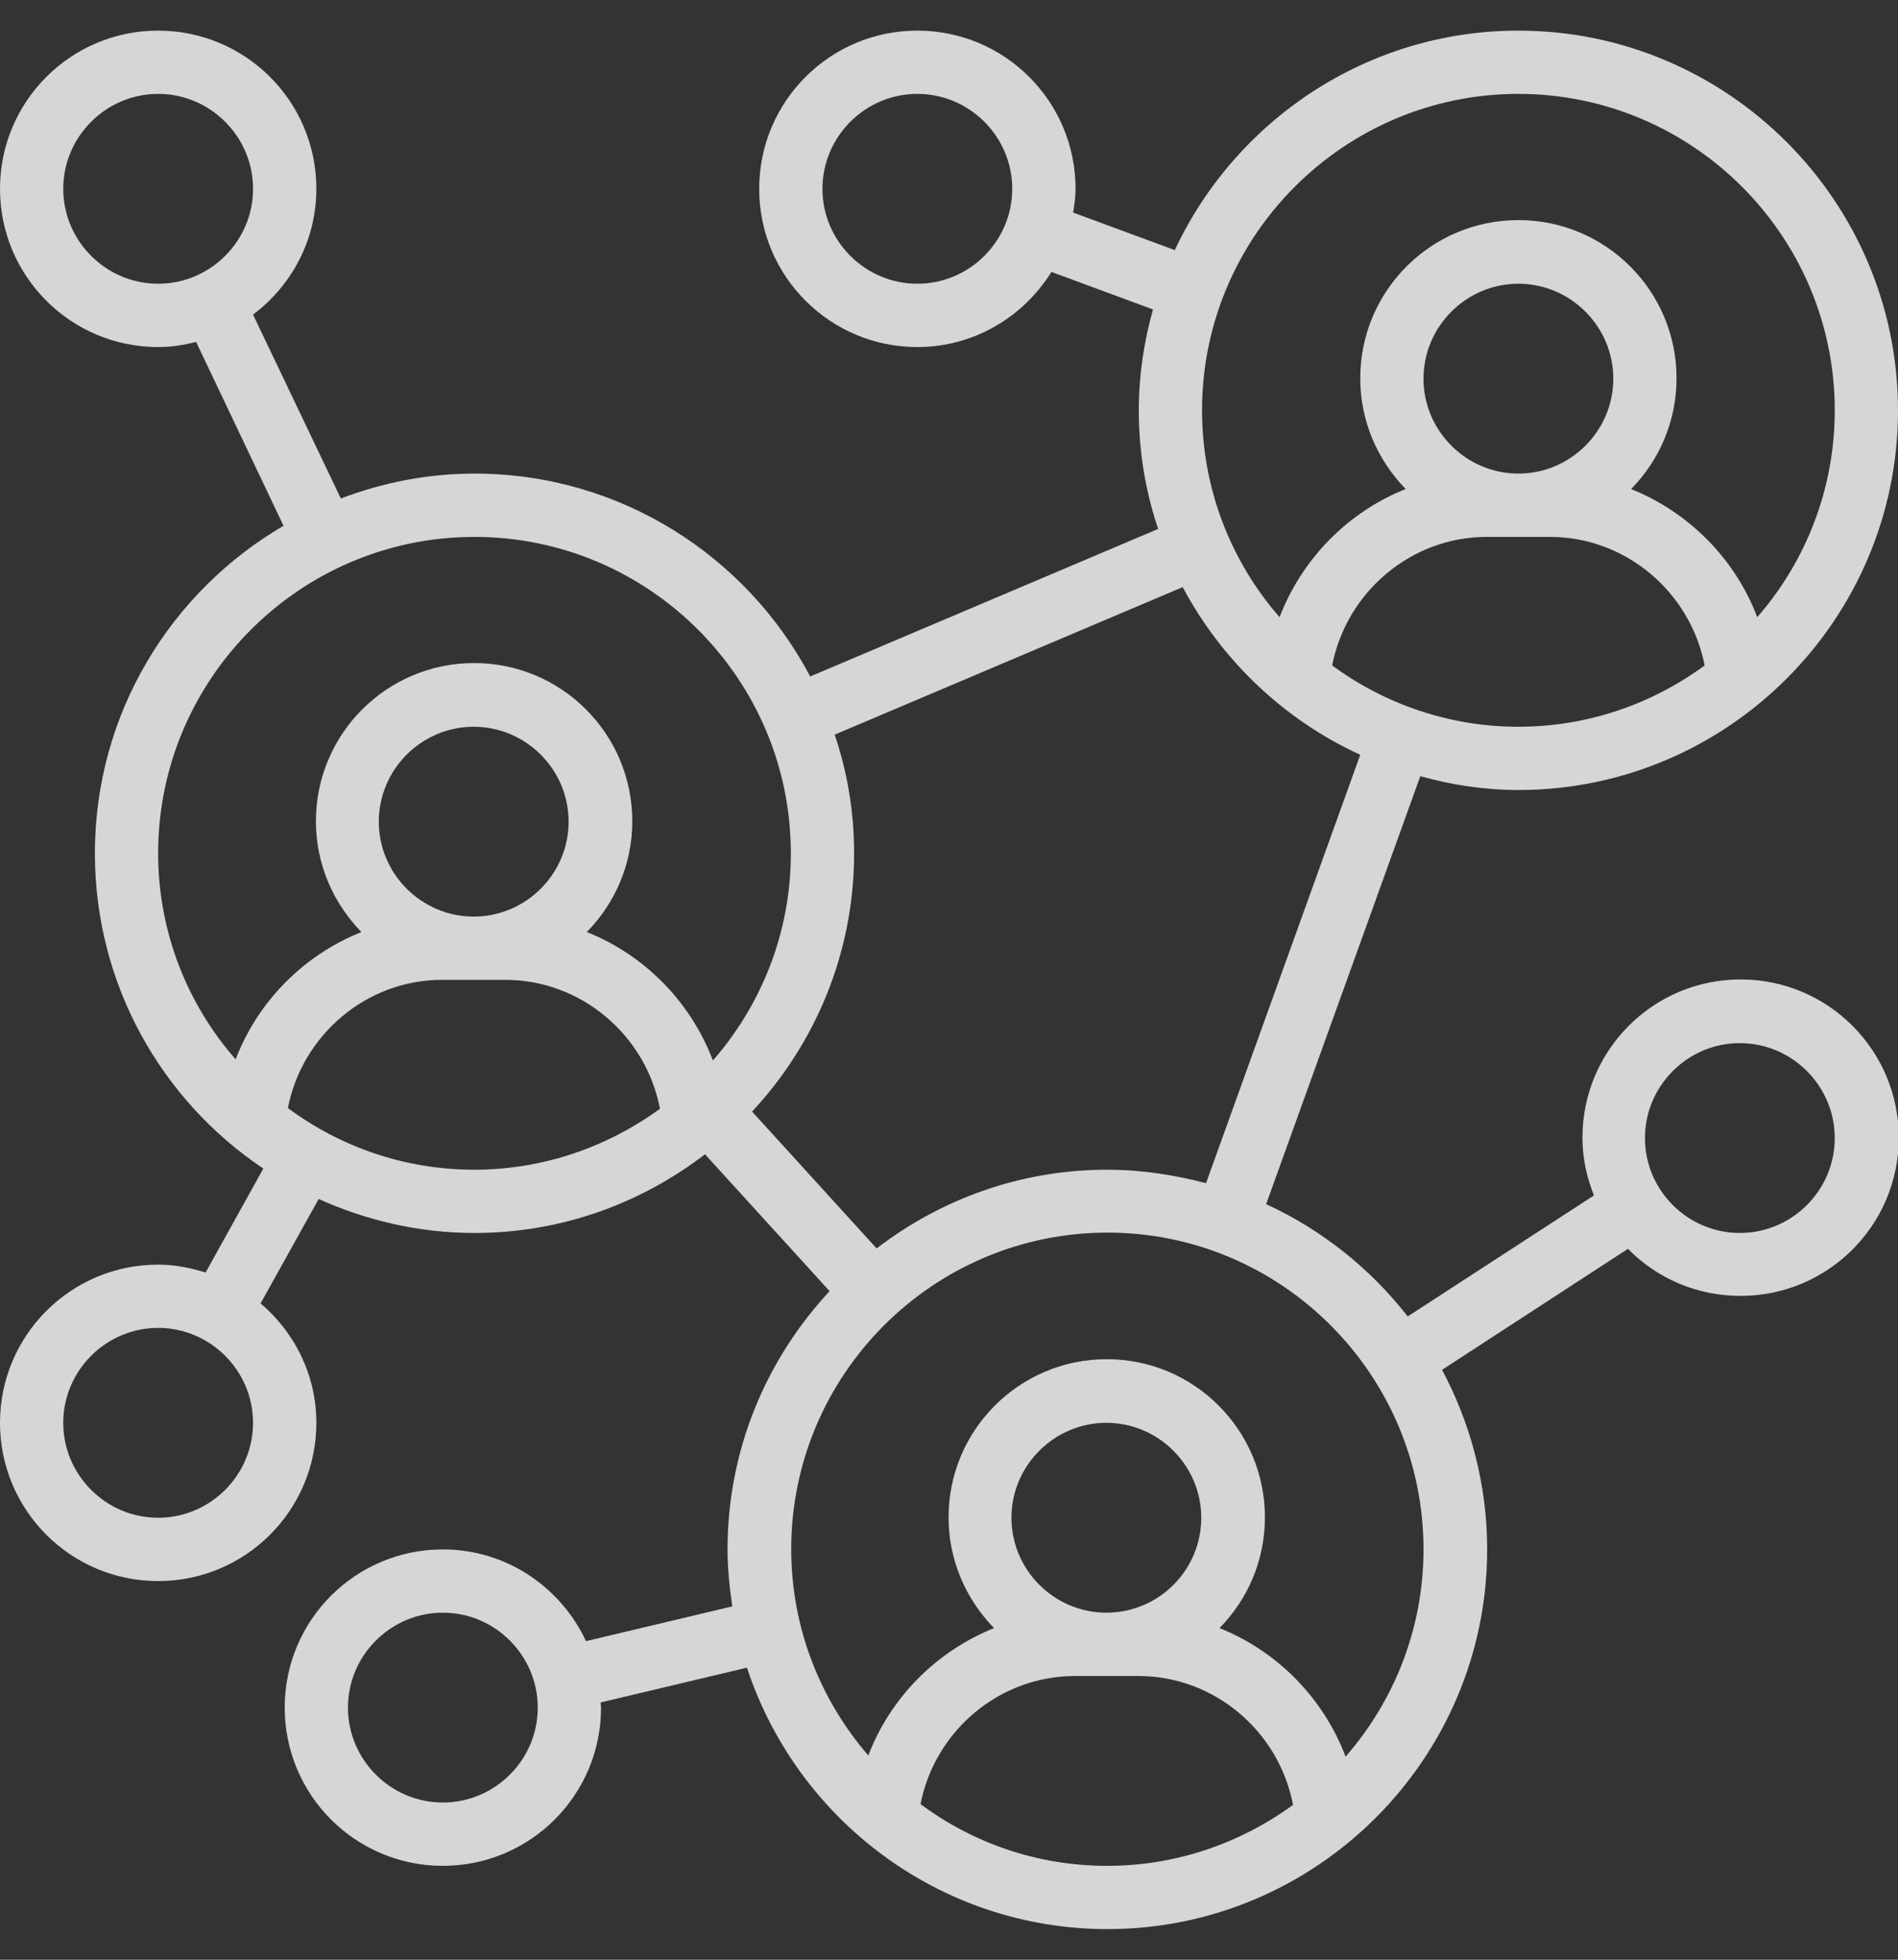 <?xml version="1.0" encoding="UTF-8"?> <svg xmlns="http://www.w3.org/2000/svg" width="31" height="32" viewBox="0 0 31 32" fill="none"><rect x="0" y="0" width="31" height="32" fill="#333333" stroke="none"/><g clip-path="url(#clip0_588_10328)"><path opacity="0.8" d="M24.8 12.9C28.216 12.9 31 10.117 31 6.7C31 3.284 28.216 0.5 24.8 0.5C22.32 0.5 20.176 1.972 19.188 4.084L17.528 3.471C17.547 3.342 17.567 3.219 17.567 3.083C17.567 1.656 16.411 0.5 14.983 0.5C13.556 0.5 12.4 1.656 12.4 3.083C12.4 4.511 13.556 5.667 14.983 5.667C15.907 5.667 16.714 5.176 17.173 4.44L18.832 5.053C18.684 5.576 18.6 6.132 18.6 6.7C18.6 7.378 18.71 8.024 18.916 8.637L13.233 11.046C12.193 9.077 10.127 7.733 7.75 7.733C6.981 7.733 6.245 7.882 5.567 8.14L4.133 5.137C4.76 4.666 5.167 3.923 5.167 3.083C5.167 1.656 4.011 0.5 2.583 0.5C1.156 0.5 0 1.656 0 3.083C0 4.511 1.156 5.667 2.583 5.667C2.796 5.667 3.003 5.634 3.203 5.583L4.631 8.586C2.79 9.658 1.55 11.653 1.55 13.933C1.55 16.078 2.641 17.97 4.301 19.081L3.358 20.779C3.113 20.702 2.855 20.65 2.583 20.65C1.156 20.65 0 21.806 0 23.233C0 24.661 1.156 25.817 2.583 25.817C4.011 25.817 5.167 24.661 5.167 23.233C5.167 22.452 4.811 21.754 4.256 21.283L5.205 19.578C5.98 19.927 6.839 20.133 7.75 20.133C9.171 20.133 10.469 19.649 11.515 18.848L13.55 21.083C12.516 22.194 11.883 23.672 11.883 25.3C11.883 25.616 11.916 25.927 11.961 26.23L9.571 26.798C9.158 25.913 8.267 25.3 7.233 25.3C5.806 25.3 4.65 26.456 4.65 27.883C4.65 29.311 5.806 30.467 7.233 30.467C8.661 30.467 9.817 29.311 9.817 27.883C9.817 27.858 9.81 27.825 9.81 27.799L12.2 27.231C13.014 29.705 15.345 31.5 18.09 31.5C21.506 31.5 24.29 28.716 24.29 25.3C24.29 24.241 24.018 23.24 23.553 22.368L26.589 20.392C27.06 20.87 27.706 21.16 28.43 21.16C29.857 21.16 31.013 20.004 31.013 18.577C31.013 17.15 29.857 15.993 28.43 15.993C27.002 15.993 25.846 17.15 25.846 18.577C25.846 18.913 25.917 19.229 26.034 19.52L22.992 21.496C22.385 20.715 21.59 20.082 20.68 19.662L23.198 12.674C23.702 12.816 24.245 12.9 24.8 12.9ZM14.983 4.633C14.131 4.633 13.433 3.936 13.433 3.083C13.433 2.231 14.131 1.533 14.983 1.533C15.836 1.533 16.533 2.231 16.533 3.083C16.533 3.936 15.836 4.633 14.983 4.633ZM1.033 3.083C1.033 2.231 1.731 1.533 2.583 1.533C3.436 1.533 4.133 2.231 4.133 3.083C4.133 3.936 3.436 4.633 2.583 4.633C1.731 4.633 1.033 3.936 1.033 3.083ZM2.583 24.783C1.731 24.783 1.033 24.086 1.033 23.233C1.033 22.381 1.731 21.683 2.583 21.683C3.436 21.683 4.133 22.381 4.133 23.233C4.133 24.086 3.436 24.783 2.583 24.783ZM7.233 29.433C6.381 29.433 5.683 28.736 5.683 27.883C5.683 27.031 6.381 26.333 7.233 26.333C8.086 26.333 8.783 27.031 8.783 27.883C8.783 28.736 8.086 29.433 7.233 29.433ZM28.417 17.033C29.269 17.033 29.967 17.731 29.967 18.583C29.967 19.436 29.269 20.133 28.417 20.133C27.564 20.133 26.867 19.436 26.867 18.583C26.867 17.731 27.564 17.033 28.417 17.033ZM21.758 10.866C21.991 9.671 23.043 8.767 24.283 8.767H25.317C26.557 8.767 27.609 9.671 27.842 10.866C26.989 11.492 25.937 11.867 24.8 11.867C23.663 11.867 22.611 11.492 21.758 10.866ZM24.8 7.733C23.948 7.733 23.25 7.036 23.25 6.183C23.25 5.331 23.948 4.633 24.8 4.633C25.652 4.633 26.35 5.331 26.35 6.183C26.35 7.036 25.652 7.733 24.8 7.733ZM24.8 1.533C27.648 1.533 29.967 3.852 29.967 6.7C29.967 7.992 29.489 9.174 28.701 10.078C28.339 9.122 27.584 8.366 26.641 7.985C27.099 7.52 27.383 6.881 27.383 6.177C27.383 4.75 26.227 3.594 24.8 3.594C23.373 3.594 22.217 4.75 22.217 6.177C22.217 6.881 22.501 7.514 22.959 7.985C22.017 8.36 21.267 9.122 20.899 10.078C20.111 9.174 19.633 7.992 19.633 6.7C19.633 3.852 21.952 1.533 24.8 1.533ZM2.583 13.933C2.583 11.085 4.902 8.767 7.75 8.767C10.598 8.767 12.917 11.085 12.917 13.933C12.917 15.232 12.432 16.413 11.644 17.317C11.283 16.362 10.527 15.593 9.584 15.219C10.043 14.754 10.327 14.114 10.327 13.41C10.327 11.983 9.171 10.827 7.744 10.827C6.316 10.827 5.16 11.983 5.16 13.41C5.16 14.114 5.444 14.747 5.903 15.219C4.966 15.593 4.211 16.349 3.849 17.298C3.061 16.4 2.583 15.219 2.583 13.933ZM6.187 13.417C6.187 12.564 6.885 11.867 7.737 11.867C8.59 11.867 9.287 12.564 9.287 13.417C9.287 14.269 8.59 14.967 7.737 14.967C6.885 14.967 6.187 14.269 6.187 13.417ZM4.702 18.093C4.934 16.904 5.98 16 7.22 16H8.254C9.5 16 10.553 16.911 10.779 18.105C9.926 18.725 8.88 19.1 7.744 19.1C6.607 19.1 5.554 18.725 4.702 18.093ZM15.035 29.459C15.268 28.264 16.32 27.367 17.56 27.367H18.593C19.84 27.367 20.893 28.277 21.119 29.472C20.266 30.092 19.22 30.467 18.083 30.467C16.94 30.467 15.887 30.092 15.035 29.459ZM18.07 26.333C17.218 26.333 16.52 25.636 16.52 24.783C16.52 23.931 17.218 23.233 18.07 23.233C18.923 23.233 19.62 23.931 19.62 24.783C19.62 25.636 18.929 26.333 18.07 26.333ZM23.25 25.3C23.25 26.598 22.766 27.78 21.978 28.684C21.616 27.728 20.86 26.96 19.918 26.585C20.376 26.12 20.66 25.481 20.66 24.777C20.66 23.35 19.504 22.194 18.077 22.194C16.65 22.194 15.493 23.35 15.493 24.777C15.493 25.481 15.778 26.114 16.236 26.585C15.3 26.96 14.544 27.715 14.182 28.665C13.401 27.761 12.923 26.585 12.923 25.294C12.923 22.445 15.242 20.127 18.09 20.127C20.938 20.127 23.25 22.452 23.25 25.3ZM19.698 19.32C19.181 19.184 18.645 19.1 18.083 19.1C16.663 19.1 15.364 19.584 14.318 20.385L12.284 18.151C13.317 17.04 13.95 15.561 13.95 13.933C13.95 13.255 13.84 12.609 13.633 11.996L19.317 9.587C19.956 10.788 20.977 11.757 22.217 12.325L19.698 19.32Z" fill="white"></path></g><defs><clipPath id="clip0_588_10328"><rect width="31" height="31" fill="white" transform="translate(0 0.5)"></rect></clipPath></defs></svg> 